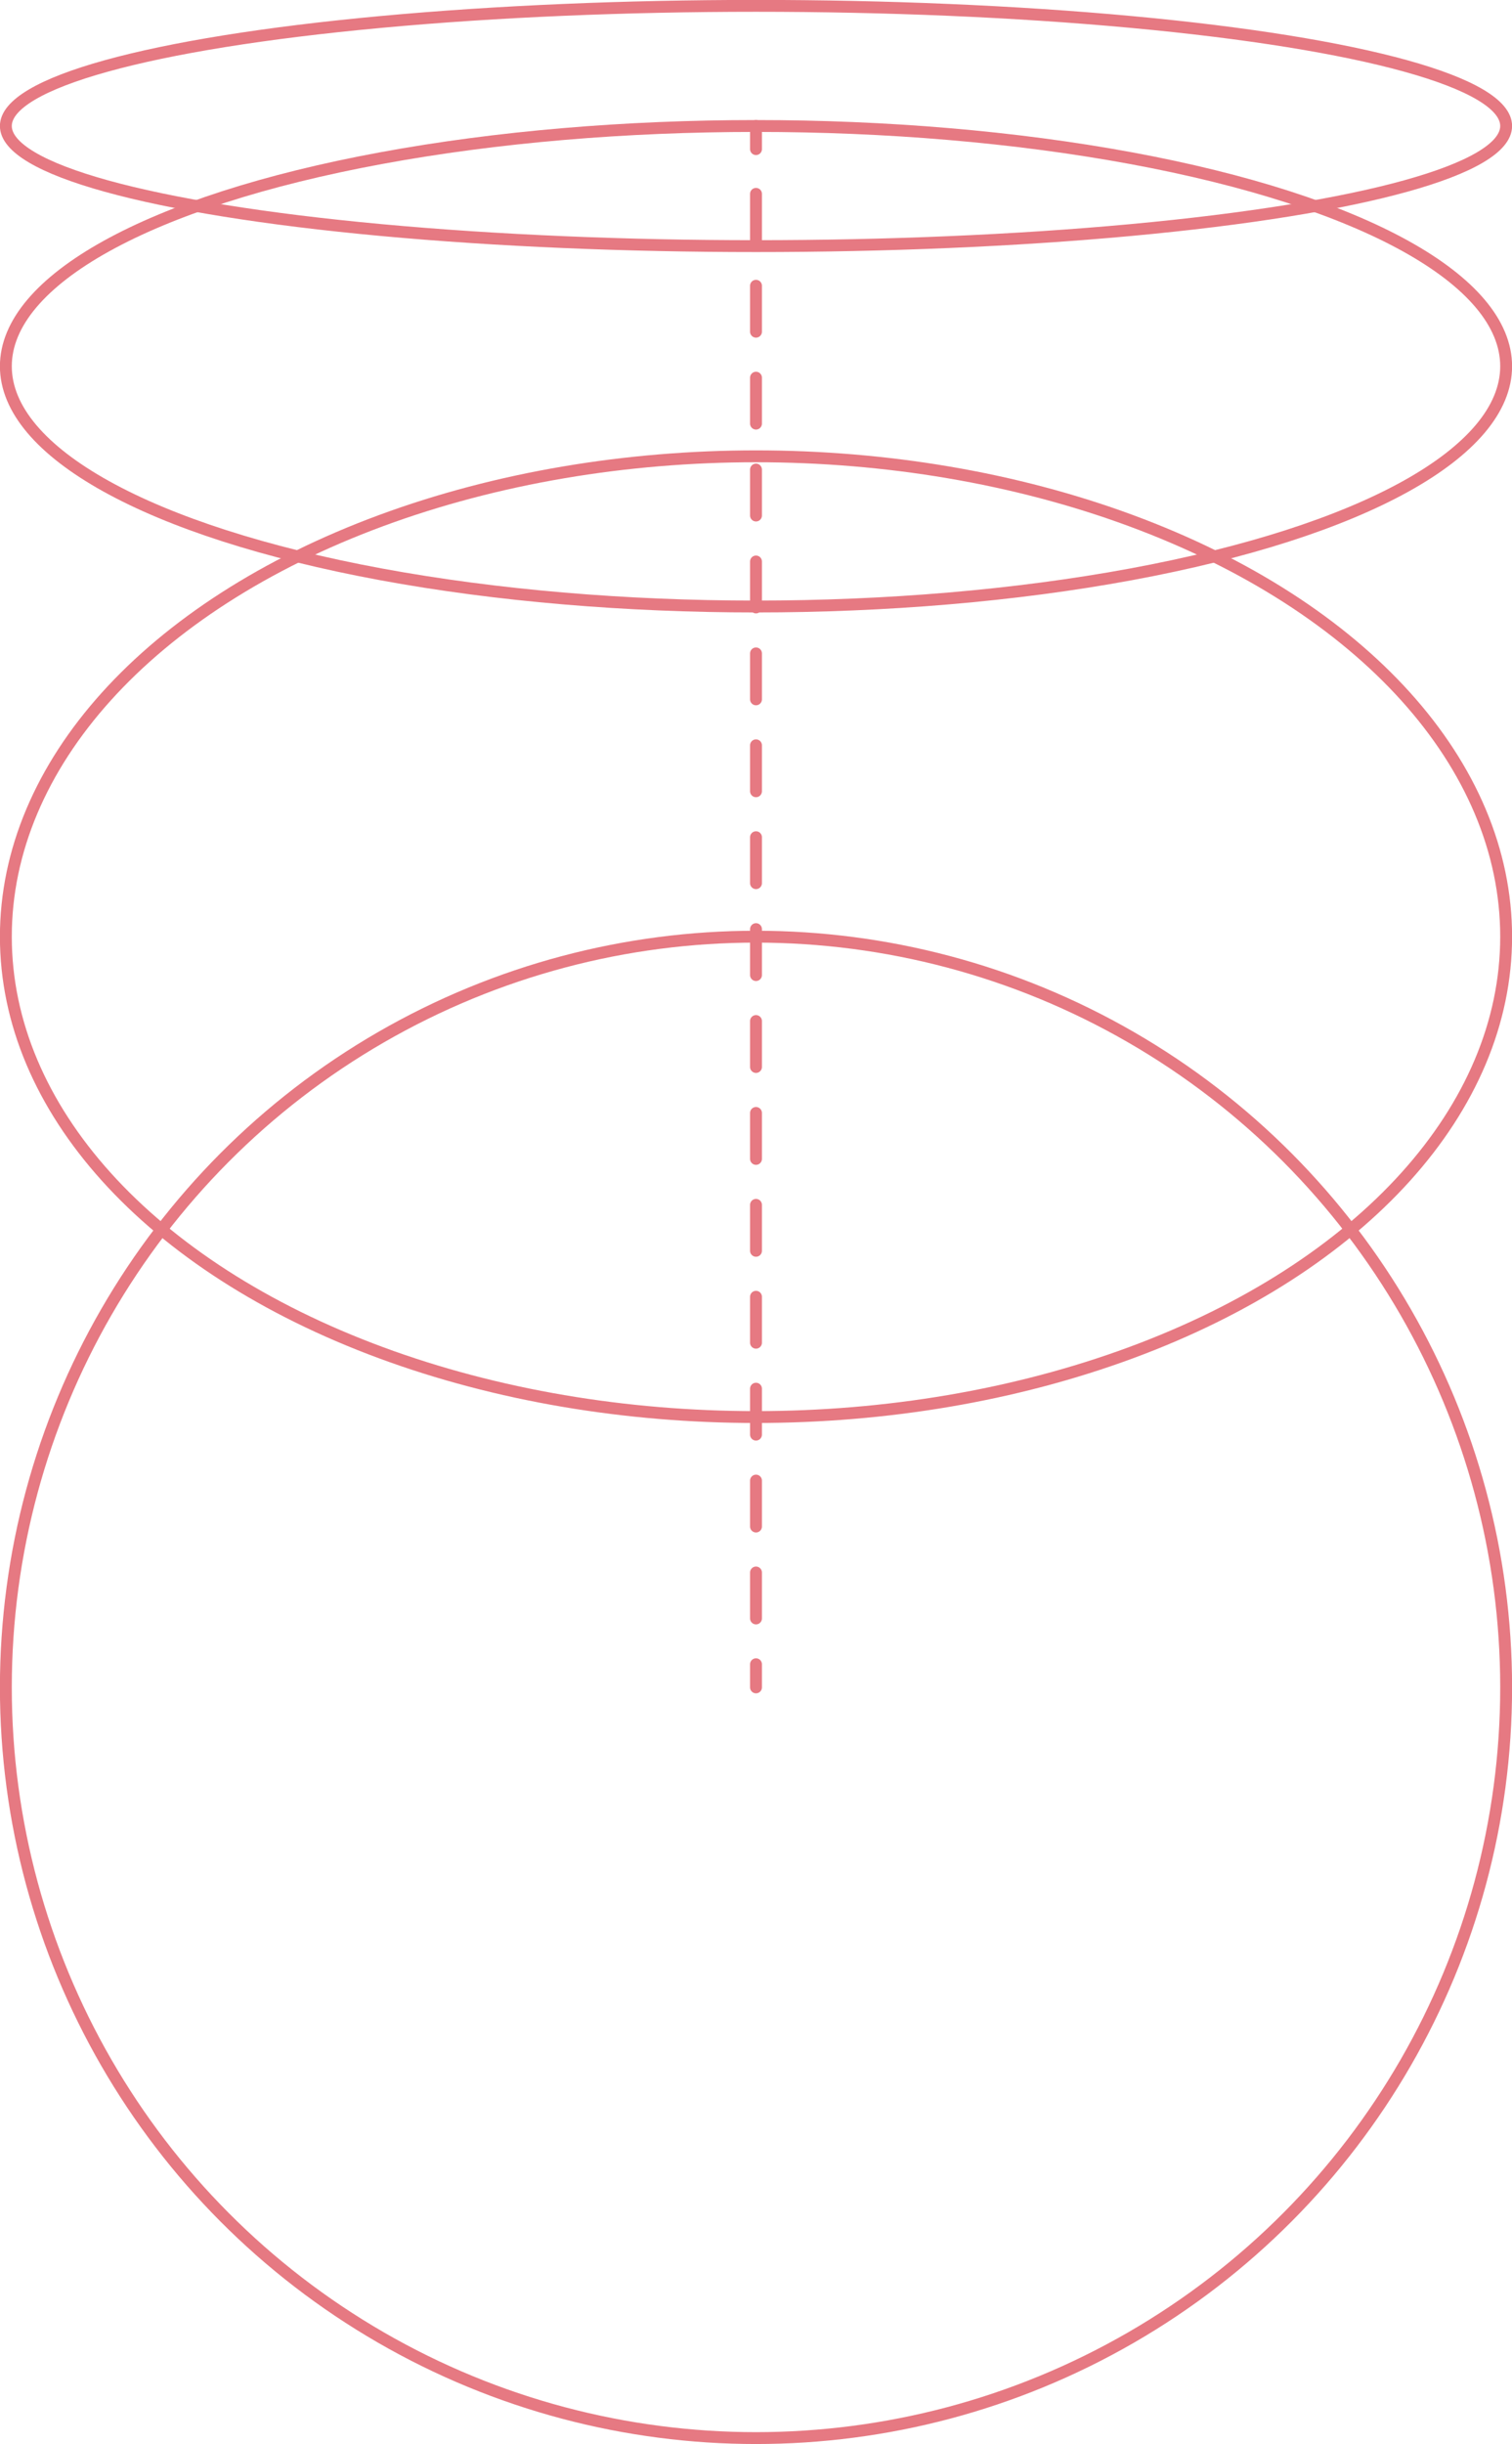<?xml version="1.0" encoding="UTF-8"?>
<svg id="b" data-name="レイヤー 2" xmlns="http://www.w3.org/2000/svg" viewBox="0 0 98.12 158.49">
  <g id="c" data-name="オブジェクト">
    <g>
      <g>
        <circle cx="49.06" cy="109.42" r="48.68" fill="none" stroke="#e67982" stroke-miterlimit="10" stroke-width=".77"/>
        <ellipse cx="49.06" cy="60.74" rx="48.68" ry="31.15" fill="none" stroke="#e67982" stroke-miterlimit="10" stroke-width=".77"/>
        <ellipse cx="49.06" cy="23.75" rx="48.68" ry="15.58" fill="none" stroke="#e67982" stroke-miterlimit="10" stroke-width=".77"/>
        <ellipse cx="49.06" cy="8.17" rx="48.68" ry="7.79" fill="none" stroke="#e67982" stroke-miterlimit="10" stroke-width=".77"/>
      </g>
      <g>
        <line x1="49.06" y1="109.42" x2="49.06" y2="107.92" fill="none" stroke="#e67982" stroke-linecap="round" stroke-linejoin="round" stroke-width=".77"/>
        <line x1="49.06" y1="104.95" x2="49.06" y2="11.16" fill="none" stroke="#e67982" stroke-dasharray="0 0 2.98 2.98" stroke-linecap="round" stroke-linejoin="round" stroke-width=".77"/>
        <line x1="49.06" y1="9.67" x2="49.06" y2="8.17" fill="none" stroke="#e67982" stroke-linecap="round" stroke-linejoin="round" stroke-width=".77"/>
      </g>
    </g>
  </g>
</svg>